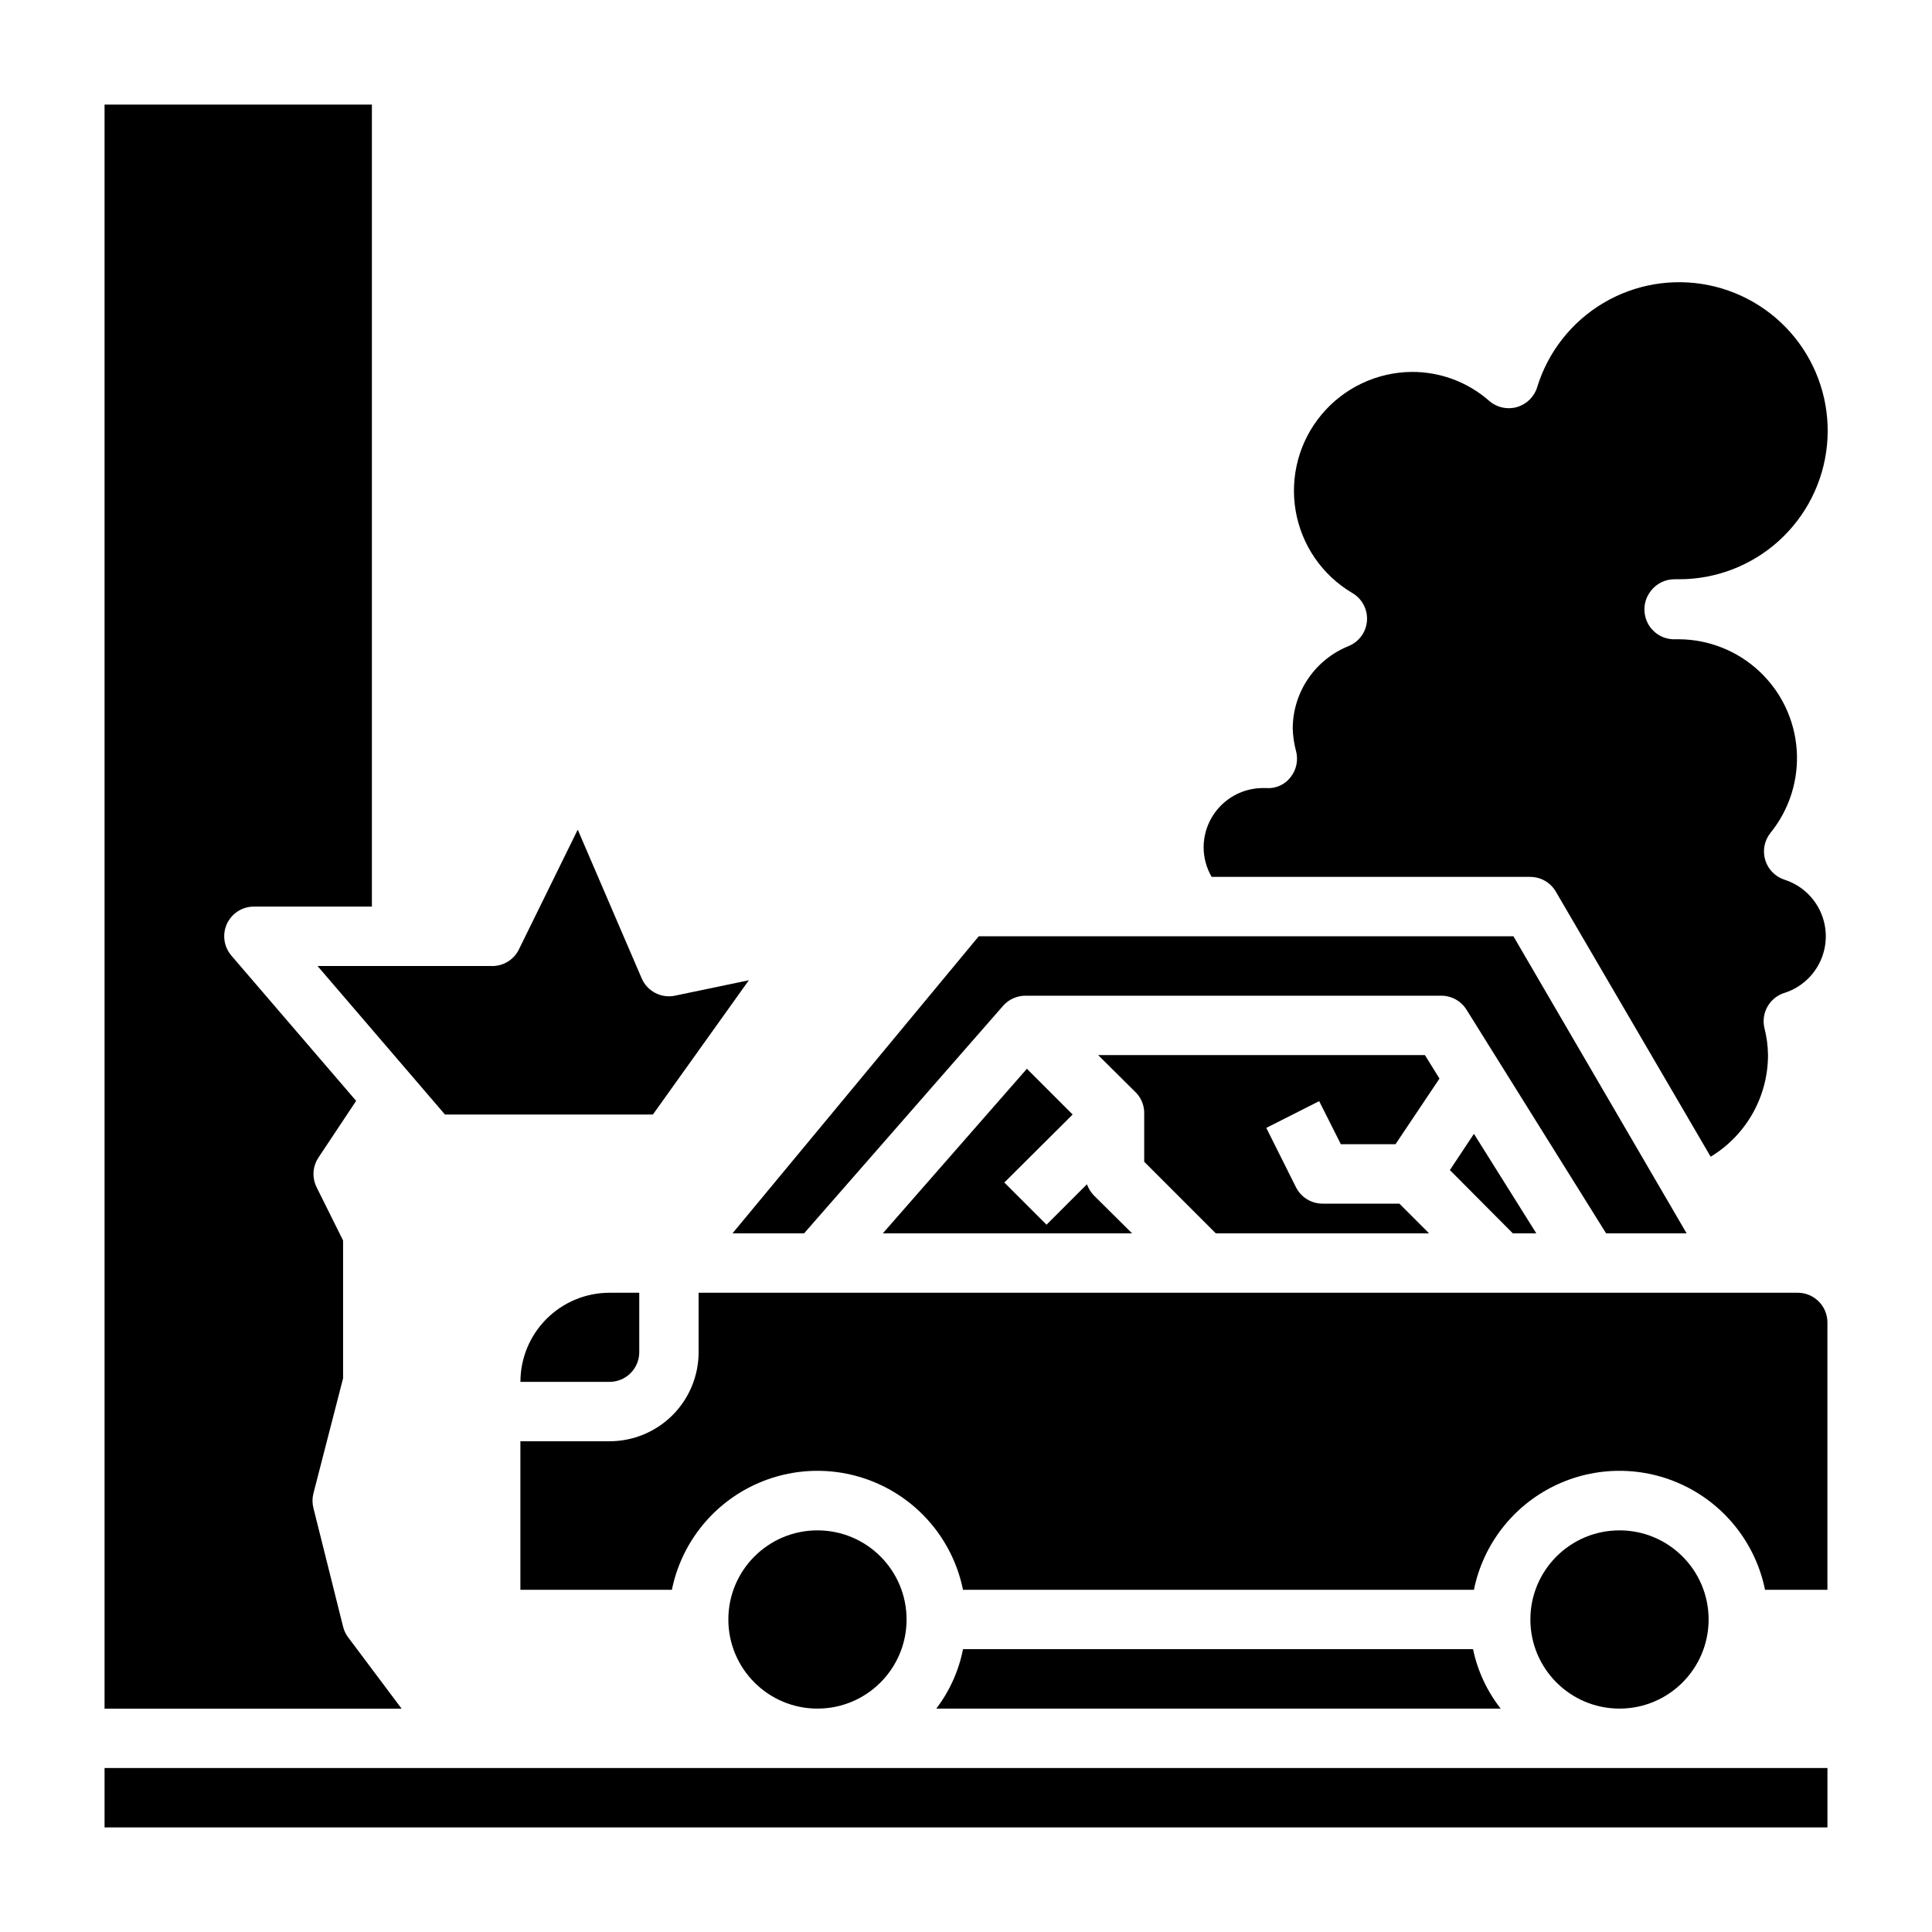 <?xml version="1.0" encoding="UTF-8"?>
<!-- Uploaded to: ICON Repo, www.svgrepo.com, Generator: ICON Repo Mixer Tools -->
<svg fill="#000000" width="800px" height="800px" version="1.1" viewBox="144 144 512 512" xmlns="http://www.w3.org/2000/svg">
 <g>
  <path d="m416.14 427.23-38.18 43.613h66.047l-10.234-10.156c-0.75-0.828-1.336-1.789-1.73-2.832l-10.707 10.707-11.18-11.18 18.105-18.027z"/>
  <path d="m281.92 510.21h23.617c2.086 0 4.09-0.828 5.566-2.305 1.477-1.477 2.305-3.481 2.305-5.566v-15.746h-7.871c-6.266 0-12.27 2.488-16.699 6.918-4.43 4.43-6.918 10.438-6.918 16.699z"/>
  <path d="m499.34 447.23h14.484l11.652-17.398-3.859-6.219h-86.594l10.234 10.156c1.359 1.535 2.066 3.539 1.969 5.59v12.516l18.973 18.973h56.52l-7.871-7.871h-20.391c-2.961-0.012-5.672-1.684-7.004-4.332l-7.871-15.742 14.012-7.086z"/>
  <path d="m590.97 470.85-45.895-78.723h-141.7l-65.258 78.723h18.973l52.742-60.301c1.492-1.699 3.641-2.672 5.902-2.676h110.21c2.723-0.008 5.25 1.395 6.691 3.699l37 59.277z"/>
  <path d="m544.92 470.85h6.219l-16.531-26.371-6.375 9.602z"/>
  <path d="m236.26 577.91c-0.633-0.844-1.09-1.809-1.34-2.832l-7.871-31.488c-0.309-1.242-0.309-2.539 0-3.781l7.871-30.543v-36.527l-7.008-14.09h0.004c-1.266-2.519-1.086-5.519 0.469-7.871l9.996-15.035-33.062-38.496h0.004c-2.008-2.336-2.469-5.625-1.184-8.422 1.258-2.715 3.941-4.484 6.93-4.566h31.488v-212.54h-70.848v425.09h78.719z"/>
  <path d="m261.92 439.36h55.105l25.426-35.582-19.602 4.094c-3.668 0.746-7.356-1.195-8.816-4.644l-16.926-39.359-15.742 32.039c-1.449 2.656-4.297 4.25-7.32 4.094h-45.895z"/>
  <path d="m620.41 486.59h-291.27v15.746c0 6.262-2.484 12.27-6.914 16.699-4.43 4.426-10.438 6.914-16.699 6.914h-23.617v39.359h40.148v0.004c2.426-11.957 10.262-22.113 21.211-27.492 10.949-5.383 23.773-5.383 34.723 0 10.949 5.379 18.785 15.535 21.211 27.492h135.4c2.43-11.957 10.262-22.113 21.211-27.492 10.949-5.383 23.777-5.383 34.723 0 10.949 5.379 18.785 15.535 21.215 27.492h16.531v-70.852c0-2.086-0.832-4.09-2.309-5.566-1.477-1.473-3.477-2.305-5.566-2.305z"/>
  <path d="m171.71 612.54h456.58v15.742h-456.58z"/>
  <path d="m596.8 573.18c0 13.043-10.574 23.617-23.617 23.617-13.043 0-23.617-10.574-23.617-23.617 0-13.043 10.574-23.617 23.617-23.617 13.043 0 23.617 10.574 23.617 23.617"/>
  <path d="m617.03 377.17c-2.508-0.77-4.469-2.738-5.227-5.25-0.758-2.512-0.215-5.234 1.445-7.266 4.984-6.184 7.449-14.02 6.898-21.941-0.551-7.918-4.074-15.34-9.863-20.773-5.789-5.438-13.418-8.484-21.359-8.531h-0.945 0.004c-3.617 0.145-6.863-2.195-7.875-5.668-0.723-2.438-0.227-5.078 1.34-7.086 1.504-2.004 3.871-3.172 6.375-3.148h1.102c9.77 0.02 19.191-3.594 26.441-10.137 7.25-6.543 11.809-15.551 12.793-25.266 0.98-9.719-1.688-19.453-7.481-27.312-5.797-7.863-14.309-13.289-23.879-15.223-9.574-1.938-19.523-0.246-27.918 4.746-8.395 4.992-14.633 12.926-17.504 22.262-0.77 2.551-2.777 4.543-5.336 5.289-2.559 0.746-5.32 0.148-7.34-1.59-5.691-5.019-13.035-7.769-20.625-7.715-9.227 0.094-17.945 4.231-23.855 11.316-5.914 7.082-8.418 16.406-6.856 25.5s7.031 17.043 14.969 21.75c2.598 1.492 4.125 4.332 3.934 7.32-0.195 3.008-2.09 5.633-4.879 6.773-4.356 1.75-8.09 4.762-10.723 8.645-2.637 3.883-4.059 8.465-4.078 13.16 0.051 2.019 0.344 4.027 0.867 5.981 0.648 2.406 0.125 4.973-1.418 6.93-1.516 2.004-3.949 3.102-6.453 2.91h-1.34c-4.078 0.125-7.953 1.824-10.801 4.75-2.848 2.922-4.453 6.836-4.469 10.918 0.004 2.766 0.734 5.481 2.125 7.871h84.465c2.797 0.016 5.371 1.516 6.769 3.938l41.012 70.219 0.004-0.004c9.422-5.699 15.184-15.906 15.191-26.922-0.027-2.414-0.348-4.82-0.945-7.164-0.965-4.066 1.422-8.184 5.434-9.367 4.227-1.387 7.668-4.5 9.473-8.566 1.805-4.07 1.805-8.711 0-12.777-1.805-4.066-5.246-7.18-9.473-8.57z"/>
  <path d="m384.25 573.18c0 13.043-10.574 23.617-23.617 23.617s-23.613-10.574-23.613-23.617c0-13.043 10.57-23.617 23.613-23.617s23.617 10.574 23.617 23.617"/>
  <path d="m399.21 581.05c-1.125 5.723-3.551 11.109-7.086 15.746h149.57c-3.621-4.617-6.125-10.004-7.32-15.746z"/>
 </g>
</svg>